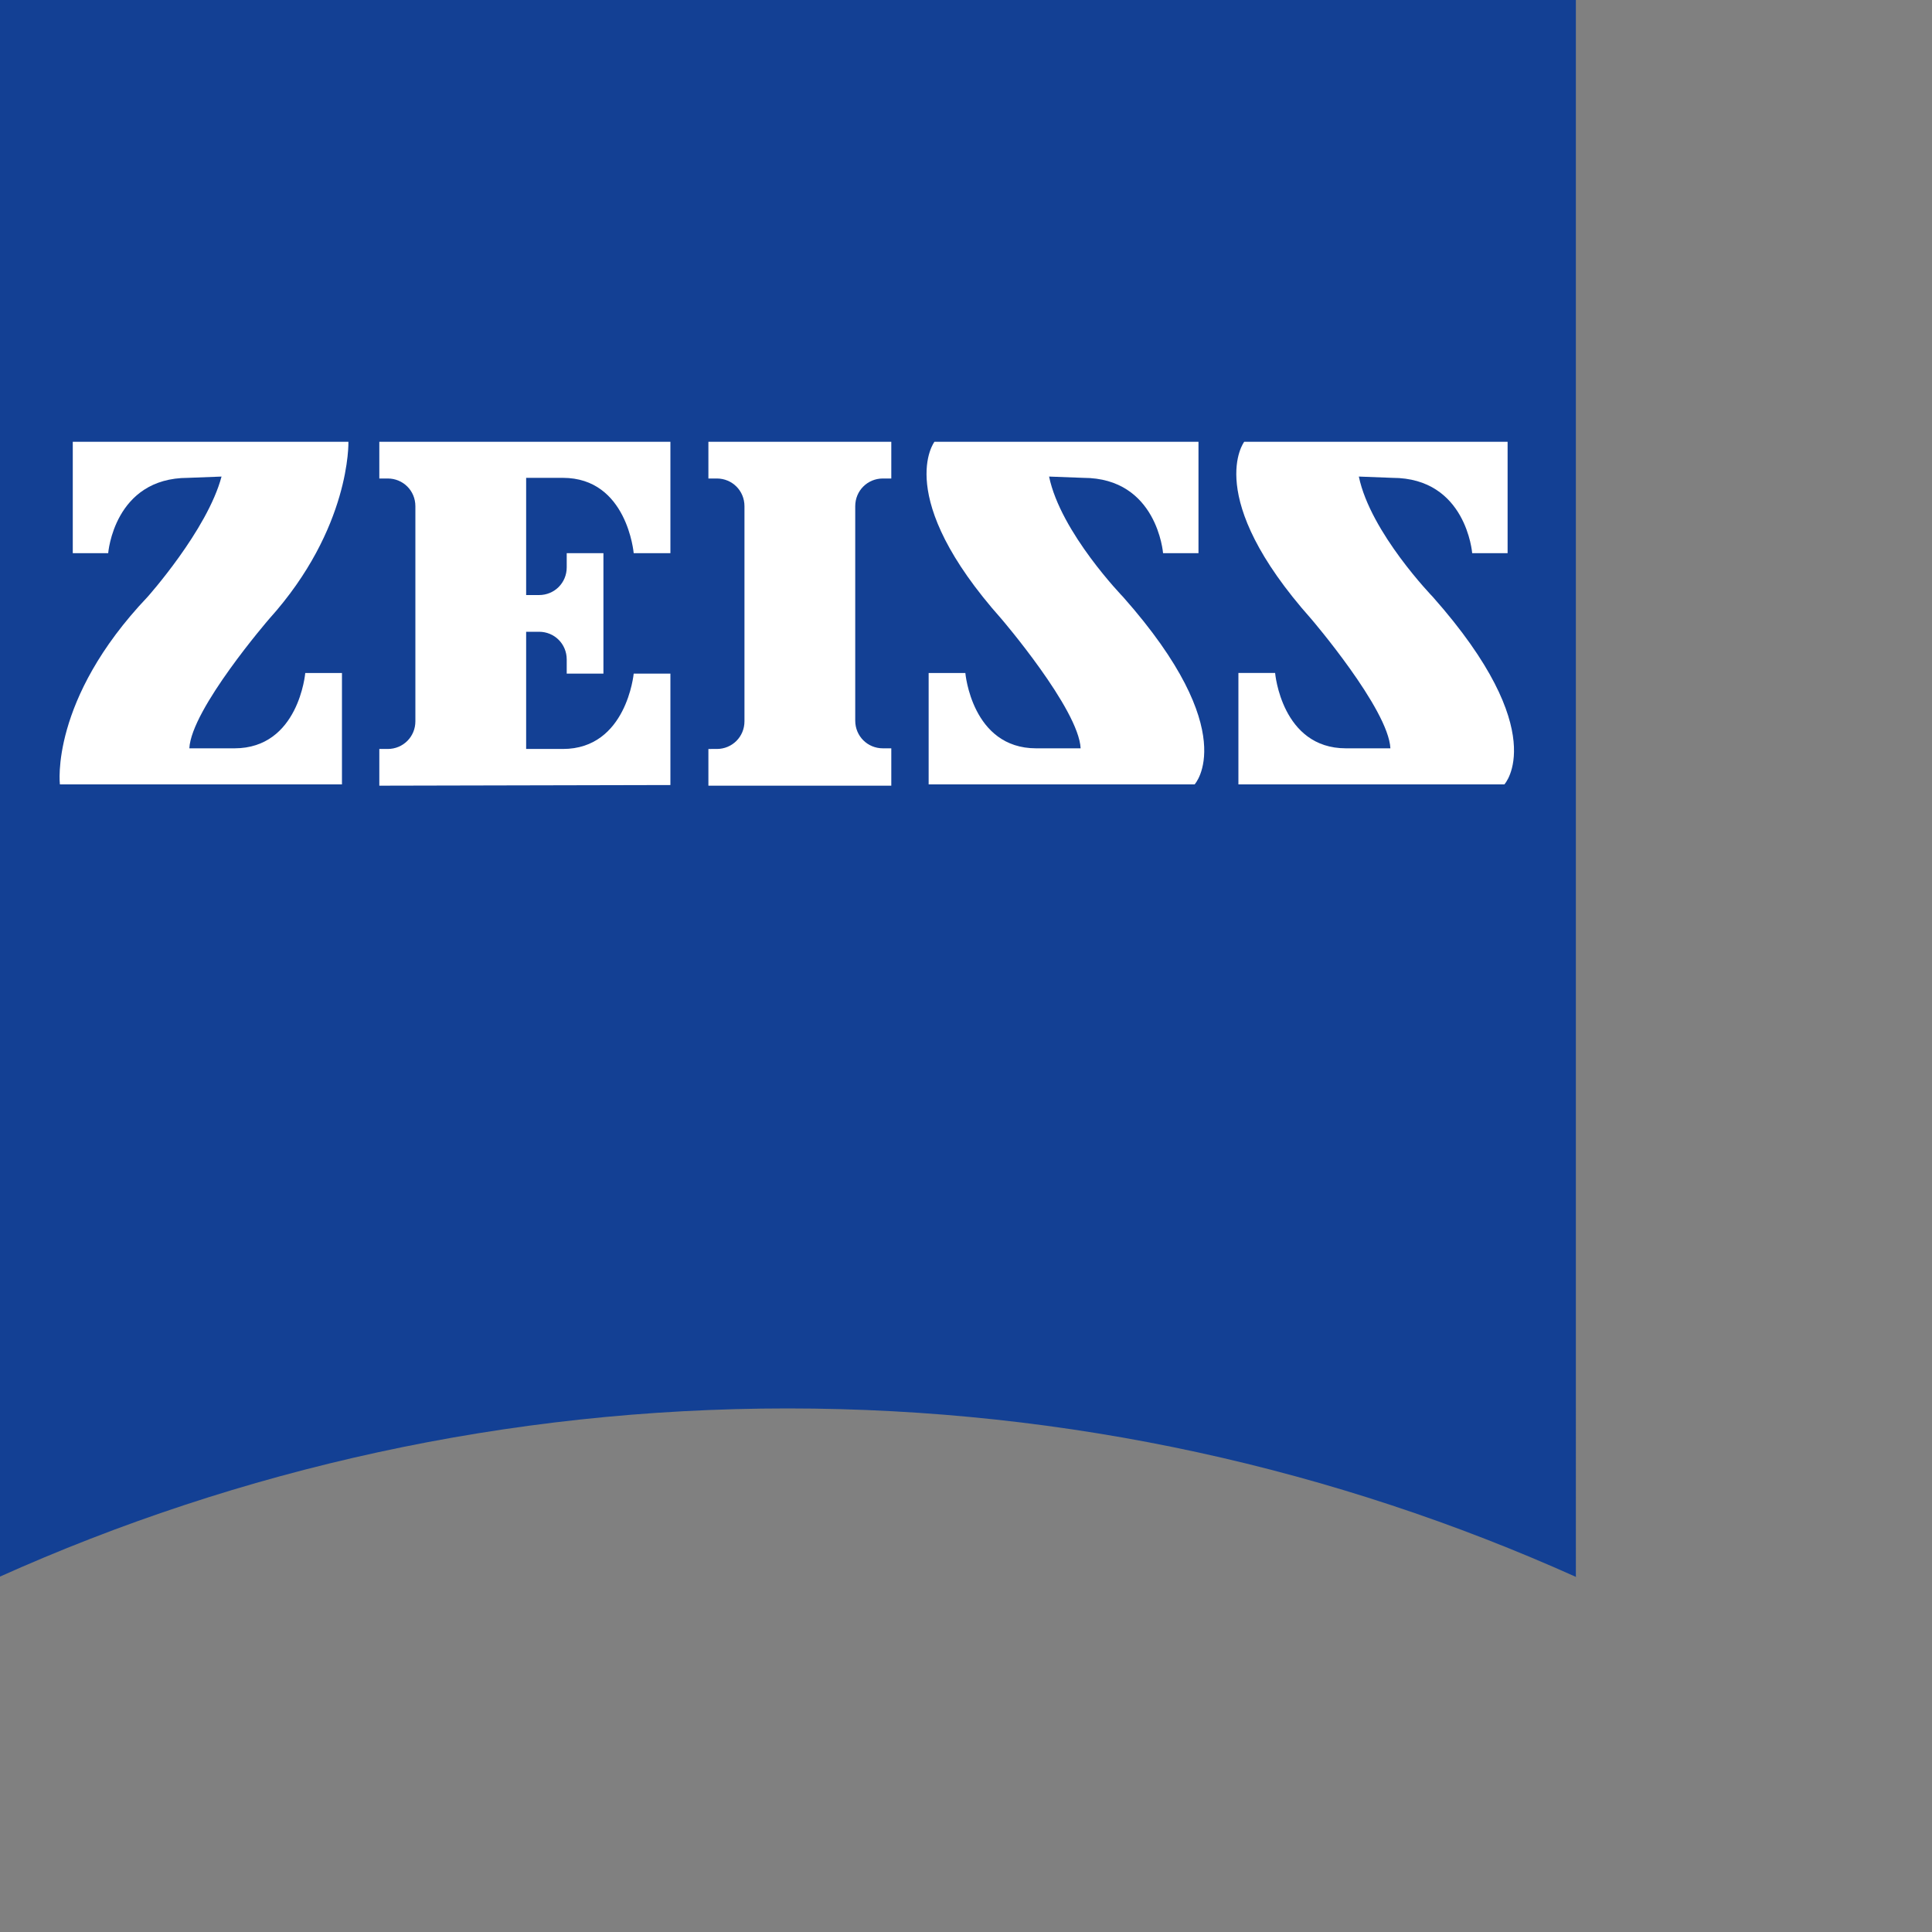 <?xml version="1.0" encoding="utf-8"?>
<!-- Generator: Adobe Illustrator 27.0.0, SVG Export Plug-In . SVG Version: 6.00 Build 0)  -->
<svg version="1.1" id="Ebene_1" xmlns="http://www.w3.org/2000/svg" xmlns:xlink="http://www.w3.org/1999/xlink" x="0px" y="0px"
	 width="300px" height="300px" viewBox="0 0 300 300" enable-background="new 0 0 300 300" xml:space="preserve">
<rect x="0" y="0" width="300" height="300" fill="#808080" stroke="none"/>
<path fill="#134094" d="M244.8,244.9c-37.4-16.8-78.8-26.2-122.5-26.2c-43.6,0-85.1,9.4-122.5,26.2V0h244.9V244.9z"/>
<path fill="#FFFFFF" d="M29.2,74.2c-11.5,0-12.4,11.7-12.4,11.7h-5.5V68.6h42.8c0,0,0.4,13.4-12.3,27.5c0,0-12.1,14-12.4,20.1h7
	c10,0,11-11.7,11-11.7h5.7v17.3H9.3c0,0-1.6-13.1,13.6-29.1c0,0,9.3-10.4,11.5-18.7L29.2,74.2z"/>
<path fill="#FFFFFF" d="M138.4,121.9v-5.7h-1.3c-2.4,0-4.3-1.9-4.3-4.3V78.6c0-2.4,1.9-4.3,4.3-4.3h1.3v-5.7H110v5.7h1.3
	c2.4,0,4.3,1.9,4.3,4.3V112c0,2.4-1.9,4.3-4.3,4.3H110v5.7H138.4z"/>
<path fill="#FFFFFF" d="M104.1,121.9v-17.3h-5.7c0,0-1.1,11.7-11,11.7h-5.7V98.1h2c2.4,0,4.3,1.9,4.3,4.3v2.2h5.7V85.9H88v2.2
	c0,2.4-1.9,4.3-4.3,4.3h-2V74.2h5.7c10,0,11,11.7,11,11.7h5.7V68.6H58.9v5.7h1.3c2.4,0,4.3,1.9,4.3,4.3V112c0,2.4-1.9,4.3-4.3,4.3
	h-1.3v5.7L104.1,121.9z"/>
<path fill="#FFFFFF" d="M168.2,74.2c11.5,0,12.4,11.7,12.4,11.7h5.5V68.6h-41c0,0-6.5,8.5,10.4,27.5c0,0,12,14,12.3,20.1h-6.9
	c-10,0-11-11.7-11-11.7h-5.7v17.3h41.3c0,0,7.5-8.1-11.1-29.1c0,0-9.7-10-11.5-18.7L168.2,74.2z"/>
<path fill="#FFFFFF" d="M216.2,74.2c11.5,0,12.4,11.7,12.4,11.7h5.5V68.6h-40.9c0,0-6.5,8.5,10.4,27.5c0,0,12,14,12.3,20.1H209
	c-10,0-11-11.7-11-11.7h-5.7v17.3h41.3c0,0,7.5-8.1-11.1-29.1c0,0-9.7-10-11.5-18.7L216.2,74.2z"/>
</svg>
